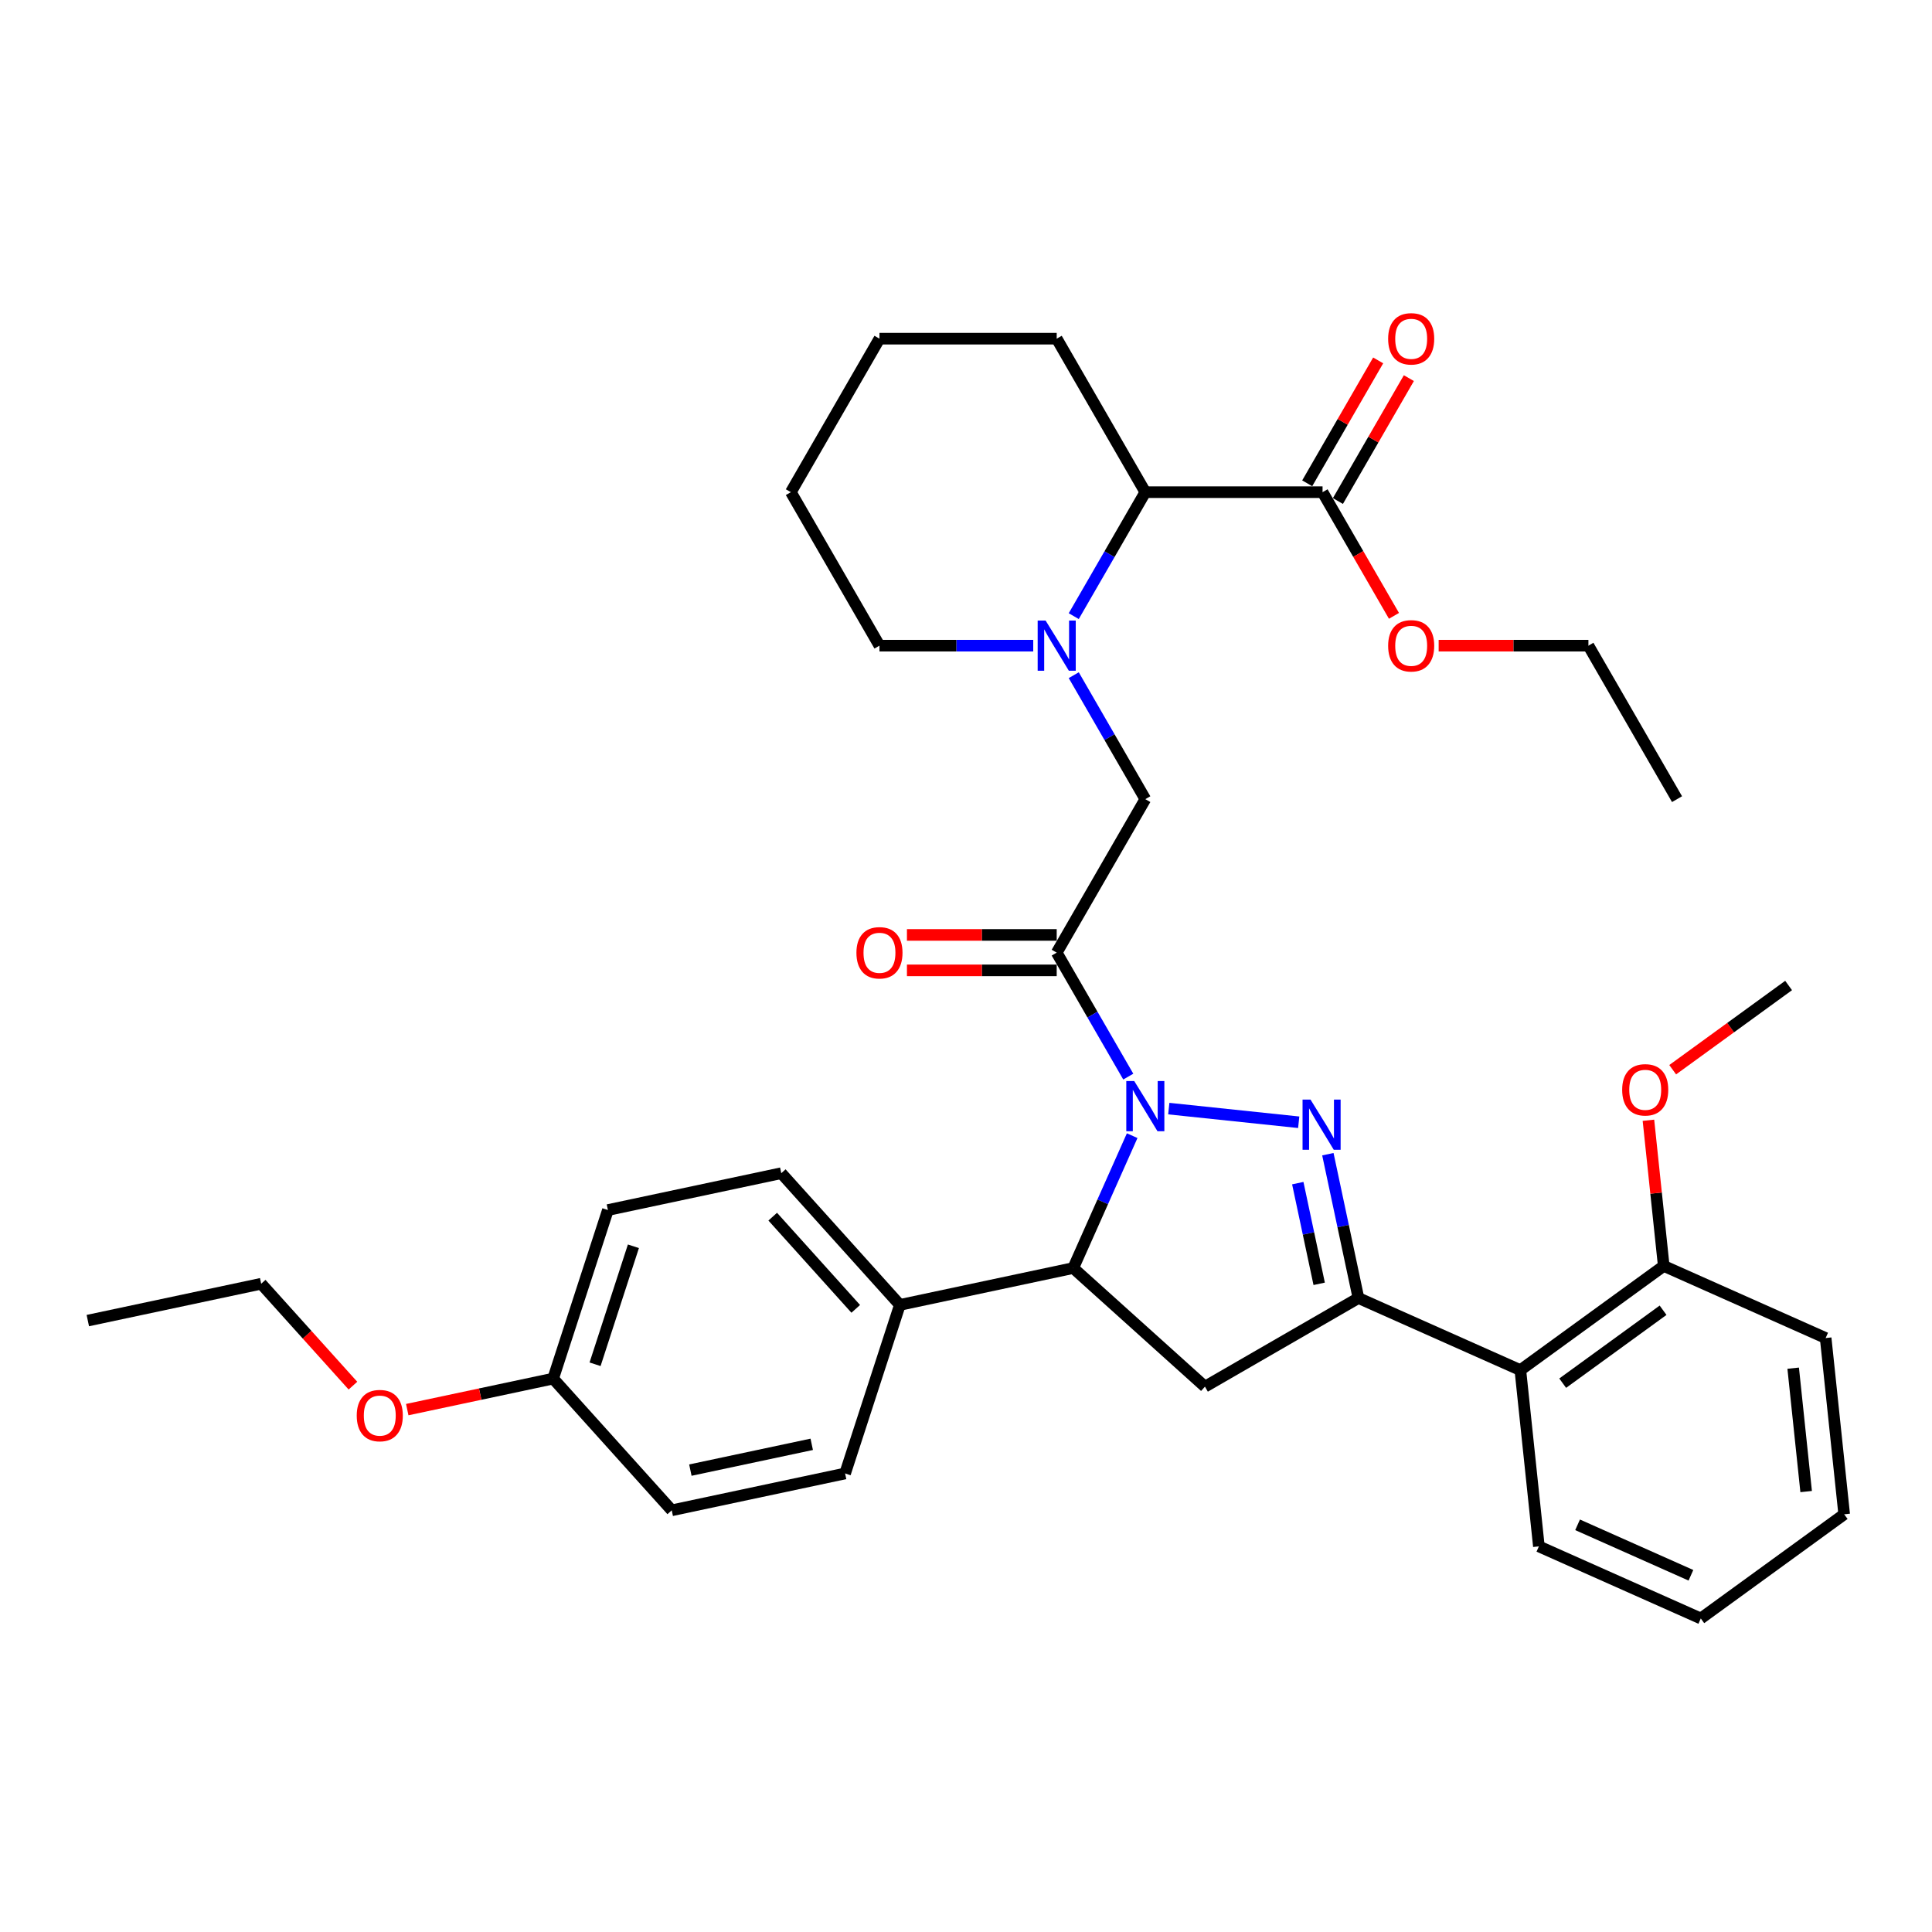 <?xml version='1.0' encoding='iso-8859-1'?>
<svg version='1.1' baseProfile='full'
              xmlns='http://www.w3.org/2000/svg'
                      xmlns:rdkit='http://www.rdkit.org/xml'
                      xmlns:xlink='http://www.w3.org/1999/xlink'
                  xml:space='preserve'
width='1000px' height='1000px' viewBox='0 0 1000 1000'>
<!-- END OF HEADER -->
<rect style='opacity:1.0;fill:#FFFFFF;stroke:none' width='1000' height='1000' x='0' y='0'> </rect>
<path class='bond-0' d='M 555.772,318.91 L 574.295,286.828' style='fill:none;fill-rule:evenodd;stroke:#0000FF;stroke-width:6px;stroke-linecap:butt;stroke-linejoin:miter;stroke-opacity:1' />
<path class='bond-0' d='M 574.295,286.828 L 592.817,254.747' style='fill:none;fill-rule:evenodd;stroke:#000000;stroke-width:6px;stroke-linecap:butt;stroke-linejoin:miter;stroke-opacity:1' />
<path class='bond-1' d='M 555.772,349.477 L 574.295,381.559' style='fill:none;fill-rule:evenodd;stroke:#0000FF;stroke-width:6px;stroke-linecap:butt;stroke-linejoin:miter;stroke-opacity:1' />
<path class='bond-1' d='M 574.295,381.559 L 592.817,413.641' style='fill:none;fill-rule:evenodd;stroke:#000000;stroke-width:6px;stroke-linecap:butt;stroke-linejoin:miter;stroke-opacity:1' />
<path class='bond-2' d='M 534.802,334.194 L 495.007,334.194' style='fill:none;fill-rule:evenodd;stroke:#0000FF;stroke-width:6px;stroke-linecap:butt;stroke-linejoin:miter;stroke-opacity:1' />
<path class='bond-2' d='M 495.007,334.194 L 455.211,334.194' style='fill:none;fill-rule:evenodd;stroke:#000000;stroke-width:6px;stroke-linecap:butt;stroke-linejoin:miter;stroke-opacity:1' />
<path class='bond-3' d='M 592.817,413.641 L 546.948,493.088' style='fill:none;fill-rule:evenodd;stroke:#000000;stroke-width:6px;stroke-linecap:butt;stroke-linejoin:miter;stroke-opacity:1' />
<path class='bond-4' d='M 546.948,483.914 L 508.189,483.914' style='fill:none;fill-rule:evenodd;stroke:#000000;stroke-width:6px;stroke-linecap:butt;stroke-linejoin:miter;stroke-opacity:1' />
<path class='bond-4' d='M 508.189,483.914 L 469.43,483.914' style='fill:none;fill-rule:evenodd;stroke:#FF0000;stroke-width:6px;stroke-linecap:butt;stroke-linejoin:miter;stroke-opacity:1' />
<path class='bond-4' d='M 546.948,502.262 L 508.189,502.262' style='fill:none;fill-rule:evenodd;stroke:#000000;stroke-width:6px;stroke-linecap:butt;stroke-linejoin:miter;stroke-opacity:1' />
<path class='bond-4' d='M 508.189,502.262 L 469.43,502.262' style='fill:none;fill-rule:evenodd;stroke:#FF0000;stroke-width:6px;stroke-linecap:butt;stroke-linejoin:miter;stroke-opacity:1' />
<path class='bond-5' d='M 546.948,493.088 L 565.471,525.17' style='fill:none;fill-rule:evenodd;stroke:#000000;stroke-width:6px;stroke-linecap:butt;stroke-linejoin:miter;stroke-opacity:1' />
<path class='bond-5' d='M 565.471,525.17 L 583.993,557.252' style='fill:none;fill-rule:evenodd;stroke:#0000FF;stroke-width:6px;stroke-linecap:butt;stroke-linejoin:miter;stroke-opacity:1' />
<path class='bond-6' d='M 684.555,254.747 L 592.817,254.747' style='fill:none;fill-rule:evenodd;stroke:#000000;stroke-width:6px;stroke-linecap:butt;stroke-linejoin:miter;stroke-opacity:1' />
<path class='bond-7' d='M 692.5,259.333 L 710.863,227.527' style='fill:none;fill-rule:evenodd;stroke:#000000;stroke-width:6px;stroke-linecap:butt;stroke-linejoin:miter;stroke-opacity:1' />
<path class='bond-7' d='M 710.863,227.527 L 729.227,195.72' style='fill:none;fill-rule:evenodd;stroke:#FF0000;stroke-width:6px;stroke-linecap:butt;stroke-linejoin:miter;stroke-opacity:1' />
<path class='bond-7' d='M 676.61,250.16 L 694.974,218.353' style='fill:none;fill-rule:evenodd;stroke:#000000;stroke-width:6px;stroke-linecap:butt;stroke-linejoin:miter;stroke-opacity:1' />
<path class='bond-7' d='M 694.974,218.353 L 713.337,186.546' style='fill:none;fill-rule:evenodd;stroke:#FF0000;stroke-width:6px;stroke-linecap:butt;stroke-linejoin:miter;stroke-opacity:1' />
<path class='bond-8' d='M 684.555,254.747 L 703.035,286.755' style='fill:none;fill-rule:evenodd;stroke:#000000;stroke-width:6px;stroke-linecap:butt;stroke-linejoin:miter;stroke-opacity:1' />
<path class='bond-8' d='M 703.035,286.755 L 721.515,318.763' style='fill:none;fill-rule:evenodd;stroke:#FF0000;stroke-width:6px;stroke-linecap:butt;stroke-linejoin:miter;stroke-opacity:1' />
<path class='bond-9' d='M 592.817,254.747 L 546.948,175.299' style='fill:none;fill-rule:evenodd;stroke:#000000;stroke-width:6px;stroke-linecap:butt;stroke-linejoin:miter;stroke-opacity:1' />
<path class='bond-10' d='M 604.963,573.812 L 672.212,580.88' style='fill:none;fill-rule:evenodd;stroke:#0000FF;stroke-width:6px;stroke-linecap:butt;stroke-linejoin:miter;stroke-opacity:1' />
<path class='bond-11' d='M 586.013,587.819 L 570.758,622.08' style='fill:none;fill-rule:evenodd;stroke:#0000FF;stroke-width:6px;stroke-linecap:butt;stroke-linejoin:miter;stroke-opacity:1' />
<path class='bond-11' d='M 570.758,622.08 L 555.504,656.342' style='fill:none;fill-rule:evenodd;stroke:#000000;stroke-width:6px;stroke-linecap:butt;stroke-linejoin:miter;stroke-opacity:1' />
<path class='bond-12' d='M 687.301,597.408 L 695.213,634.633' style='fill:none;fill-rule:evenodd;stroke:#0000FF;stroke-width:6px;stroke-linecap:butt;stroke-linejoin:miter;stroke-opacity:1' />
<path class='bond-12' d='M 695.213,634.633 L 703.126,671.858' style='fill:none;fill-rule:evenodd;stroke:#000000;stroke-width:6px;stroke-linecap:butt;stroke-linejoin:miter;stroke-opacity:1' />
<path class='bond-12' d='M 671.728,612.39 L 677.267,638.447' style='fill:none;fill-rule:evenodd;stroke:#0000FF;stroke-width:6px;stroke-linecap:butt;stroke-linejoin:miter;stroke-opacity:1' />
<path class='bond-12' d='M 677.267,638.447 L 682.805,664.505' style='fill:none;fill-rule:evenodd;stroke:#000000;stroke-width:6px;stroke-linecap:butt;stroke-linejoin:miter;stroke-opacity:1' />
<path class='bond-13' d='M 703.126,671.858 L 786.932,709.171' style='fill:none;fill-rule:evenodd;stroke:#000000;stroke-width:6px;stroke-linecap:butt;stroke-linejoin:miter;stroke-opacity:1' />
<path class='bond-14' d='M 703.126,671.858 L 623.679,717.726' style='fill:none;fill-rule:evenodd;stroke:#000000;stroke-width:6px;stroke-linecap:butt;stroke-linejoin:miter;stroke-opacity:1' />
<path class='bond-15' d='M 623.679,717.726 L 555.504,656.342' style='fill:none;fill-rule:evenodd;stroke:#000000;stroke-width:6px;stroke-linecap:butt;stroke-linejoin:miter;stroke-opacity:1' />
<path class='bond-16' d='M 555.504,656.342 L 465.771,675.415' style='fill:none;fill-rule:evenodd;stroke:#000000;stroke-width:6px;stroke-linecap:butt;stroke-linejoin:miter;stroke-opacity:1' />
<path class='bond-17' d='M 944.956,692.562 L 954.545,783.797' style='fill:none;fill-rule:evenodd;stroke:#000000;stroke-width:6px;stroke-linecap:butt;stroke-linejoin:miter;stroke-opacity:1' />
<path class='bond-17' d='M 928.148,708.165 L 934.86,772.029' style='fill:none;fill-rule:evenodd;stroke:#000000;stroke-width:6px;stroke-linecap:butt;stroke-linejoin:miter;stroke-opacity:1' />
<path class='bond-18' d='M 944.956,692.562 L 861.15,655.249' style='fill:none;fill-rule:evenodd;stroke:#000000;stroke-width:6px;stroke-linecap:butt;stroke-linejoin:miter;stroke-opacity:1' />
<path class='bond-19' d='M 954.545,783.797 L 880.328,837.719' style='fill:none;fill-rule:evenodd;stroke:#000000;stroke-width:6px;stroke-linecap:butt;stroke-linejoin:miter;stroke-opacity:1' />
<path class='bond-20' d='M 465.771,675.415 L 437.423,762.663' style='fill:none;fill-rule:evenodd;stroke:#000000;stroke-width:6px;stroke-linecap:butt;stroke-linejoin:miter;stroke-opacity:1' />
<path class='bond-21' d='M 465.771,675.415 L 404.387,607.241' style='fill:none;fill-rule:evenodd;stroke:#000000;stroke-width:6px;stroke-linecap:butt;stroke-linejoin:miter;stroke-opacity:1' />
<path class='bond-21' d='M 442.929,677.466 L 399.959,629.744' style='fill:none;fill-rule:evenodd;stroke:#000000;stroke-width:6px;stroke-linecap:butt;stroke-linejoin:miter;stroke-opacity:1' />
<path class='bond-22' d='M 286.305,713.562 L 314.654,626.314' style='fill:none;fill-rule:evenodd;stroke:#000000;stroke-width:6px;stroke-linecap:butt;stroke-linejoin:miter;stroke-opacity:1' />
<path class='bond-22' d='M 308.007,706.144 L 327.851,645.071' style='fill:none;fill-rule:evenodd;stroke:#000000;stroke-width:6px;stroke-linecap:butt;stroke-linejoin:miter;stroke-opacity:1' />
<path class='bond-23' d='M 286.305,713.562 L 248.548,721.587' style='fill:none;fill-rule:evenodd;stroke:#000000;stroke-width:6px;stroke-linecap:butt;stroke-linejoin:miter;stroke-opacity:1' />
<path class='bond-23' d='M 248.548,721.587 L 210.791,729.613' style='fill:none;fill-rule:evenodd;stroke:#FF0000;stroke-width:6px;stroke-linecap:butt;stroke-linejoin:miter;stroke-opacity:1' />
<path class='bond-24' d='M 286.305,713.562 L 347.69,781.736' style='fill:none;fill-rule:evenodd;stroke:#000000;stroke-width:6px;stroke-linecap:butt;stroke-linejoin:miter;stroke-opacity:1' />
<path class='bond-25' d='M 437.423,762.663 L 347.69,781.736' style='fill:none;fill-rule:evenodd;stroke:#000000;stroke-width:6px;stroke-linecap:butt;stroke-linejoin:miter;stroke-opacity:1' />
<path class='bond-25' d='M 420.148,747.577 L 357.335,760.929' style='fill:none;fill-rule:evenodd;stroke:#000000;stroke-width:6px;stroke-linecap:butt;stroke-linejoin:miter;stroke-opacity:1' />
<path class='bond-26' d='M 404.387,607.241 L 314.654,626.314' style='fill:none;fill-rule:evenodd;stroke:#000000;stroke-width:6px;stroke-linecap:butt;stroke-linejoin:miter;stroke-opacity:1' />
<path class='bond-27' d='M 182.679,717.205 L 158.933,690.833' style='fill:none;fill-rule:evenodd;stroke:#FF0000;stroke-width:6px;stroke-linecap:butt;stroke-linejoin:miter;stroke-opacity:1' />
<path class='bond-27' d='M 158.933,690.833 L 135.188,664.461' style='fill:none;fill-rule:evenodd;stroke:#000000;stroke-width:6px;stroke-linecap:butt;stroke-linejoin:miter;stroke-opacity:1' />
<path class='bond-28' d='M 135.188,664.461 L 45.455,683.534' style='fill:none;fill-rule:evenodd;stroke:#000000;stroke-width:6px;stroke-linecap:butt;stroke-linejoin:miter;stroke-opacity:1' />
<path class='bond-29' d='M 880.328,837.719 L 796.522,800.406' style='fill:none;fill-rule:evenodd;stroke:#000000;stroke-width:6px;stroke-linecap:butt;stroke-linejoin:miter;stroke-opacity:1' />
<path class='bond-29' d='M 875.22,815.361 L 816.555,789.241' style='fill:none;fill-rule:evenodd;stroke:#000000;stroke-width:6px;stroke-linecap:butt;stroke-linejoin:miter;stroke-opacity:1' />
<path class='bond-30' d='M 796.522,800.406 L 786.932,709.171' style='fill:none;fill-rule:evenodd;stroke:#000000;stroke-width:6px;stroke-linecap:butt;stroke-linejoin:miter;stroke-opacity:1' />
<path class='bond-31' d='M 786.932,709.171 L 861.15,655.249' style='fill:none;fill-rule:evenodd;stroke:#000000;stroke-width:6px;stroke-linecap:butt;stroke-linejoin:miter;stroke-opacity:1' />
<path class='bond-31' d='M 808.849,715.926 L 860.801,678.18' style='fill:none;fill-rule:evenodd;stroke:#000000;stroke-width:6px;stroke-linecap:butt;stroke-linejoin:miter;stroke-opacity:1' />
<path class='bond-32' d='M 861.15,655.249 L 857.187,617.548' style='fill:none;fill-rule:evenodd;stroke:#000000;stroke-width:6px;stroke-linecap:butt;stroke-linejoin:miter;stroke-opacity:1' />
<path class='bond-32' d='M 857.187,617.548 L 853.225,579.847' style='fill:none;fill-rule:evenodd;stroke:#FF0000;stroke-width:6px;stroke-linecap:butt;stroke-linejoin:miter;stroke-opacity:1' />
<path class='bond-33' d='M 865.78,553.682 L 895.779,531.887' style='fill:none;fill-rule:evenodd;stroke:#FF0000;stroke-width:6px;stroke-linecap:butt;stroke-linejoin:miter;stroke-opacity:1' />
<path class='bond-33' d='M 895.779,531.887 L 925.778,510.091' style='fill:none;fill-rule:evenodd;stroke:#000000;stroke-width:6px;stroke-linecap:butt;stroke-linejoin:miter;stroke-opacity:1' />
<path class='bond-34' d='M 744.643,334.194 L 783.402,334.194' style='fill:none;fill-rule:evenodd;stroke:#FF0000;stroke-width:6px;stroke-linecap:butt;stroke-linejoin:miter;stroke-opacity:1' />
<path class='bond-34' d='M 783.402,334.194 L 822.162,334.194' style='fill:none;fill-rule:evenodd;stroke:#000000;stroke-width:6px;stroke-linecap:butt;stroke-linejoin:miter;stroke-opacity:1' />
<path class='bond-35' d='M 455.211,334.194 L 409.342,254.747' style='fill:none;fill-rule:evenodd;stroke:#000000;stroke-width:6px;stroke-linecap:butt;stroke-linejoin:miter;stroke-opacity:1' />
<path class='bond-36' d='M 546.948,175.299 L 455.211,175.299' style='fill:none;fill-rule:evenodd;stroke:#000000;stroke-width:6px;stroke-linecap:butt;stroke-linejoin:miter;stroke-opacity:1' />
<path class='bond-37' d='M 822.162,334.194 L 868.03,413.641' style='fill:none;fill-rule:evenodd;stroke:#000000;stroke-width:6px;stroke-linecap:butt;stroke-linejoin:miter;stroke-opacity:1' />
<path class='bond-38' d='M 409.342,254.747 L 455.211,175.299' style='fill:none;fill-rule:evenodd;stroke:#000000;stroke-width:6px;stroke-linecap:butt;stroke-linejoin:miter;stroke-opacity:1' />
<path  class='atom-0' d='M 541.206 321.204
L 549.719 334.964
Q 550.563 336.322, 551.921 338.781
Q 553.278 341.239, 553.352 341.386
L 553.352 321.204
L 556.801 321.204
L 556.801 347.184
L 553.242 347.184
L 544.105 332.139
Q 543.04 330.377, 541.903 328.359
Q 540.802 326.341, 540.472 325.717
L 540.472 347.184
L 537.096 347.184
L 537.096 321.204
L 541.206 321.204
' fill='#0000FF'/>
<path  class='atom-4' d='M 443.285 493.161
Q 443.285 486.923, 446.367 483.437
Q 449.45 479.951, 455.211 479.951
Q 460.972 479.951, 464.054 483.437
Q 467.137 486.923, 467.137 493.161
Q 467.137 499.473, 464.018 503.069
Q 460.898 506.629, 455.211 506.629
Q 449.486 506.629, 446.367 503.069
Q 443.285 499.51, 443.285 493.161
M 455.211 503.693
Q 459.174 503.693, 461.302 501.051
Q 463.467 498.372, 463.467 493.161
Q 463.467 488.061, 461.302 485.492
Q 459.174 482.887, 455.211 482.887
Q 451.248 482.887, 449.083 485.456
Q 446.954 488.024, 446.954 493.161
Q 446.954 498.409, 449.083 501.051
Q 451.248 503.693, 455.211 503.693
' fill='#FF0000'/>
<path  class='atom-6' d='M 587.074 559.545
L 595.588 573.306
Q 596.432 574.664, 597.789 577.122
Q 599.147 579.581, 599.221 579.728
L 599.221 559.545
L 602.67 559.545
L 602.67 585.525
L 599.11 585.525
L 589.973 570.48
Q 588.909 568.719, 587.772 566.701
Q 586.671 564.683, 586.341 564.059
L 586.341 585.525
L 582.965 585.525
L 582.965 559.545
L 587.074 559.545
' fill='#0000FF'/>
<path  class='atom-7' d='M 678.31 569.134
L 686.823 582.895
Q 687.667 584.253, 689.025 586.711
Q 690.382 589.17, 690.456 589.317
L 690.456 569.134
L 693.905 569.134
L 693.905 595.115
L 690.346 595.115
L 681.209 580.07
Q 680.144 578.308, 679.007 576.29
Q 677.906 574.272, 677.576 573.648
L 677.576 595.115
L 674.2 595.115
L 674.2 569.134
L 678.31 569.134
' fill='#0000FF'/>
<path  class='atom-19' d='M 184.646 732.709
Q 184.646 726.47, 187.729 722.984
Q 190.811 719.498, 196.572 719.498
Q 202.333 719.498, 205.416 722.984
Q 208.498 726.47, 208.498 732.709
Q 208.498 739.02, 205.379 742.616
Q 202.26 746.176, 196.572 746.176
Q 190.848 746.176, 187.729 742.616
Q 184.646 739.057, 184.646 732.709
M 196.572 743.24
Q 200.535 743.24, 202.663 740.598
Q 204.828 737.919, 204.828 732.709
Q 204.828 727.608, 202.663 725.039
Q 200.535 722.434, 196.572 722.434
Q 192.609 722.434, 190.444 725.003
Q 188.316 727.571, 188.316 732.709
Q 188.316 737.956, 190.444 740.598
Q 192.609 743.24, 196.572 743.24
' fill='#FF0000'/>
<path  class='atom-26' d='M 839.635 564.087
Q 839.635 557.849, 842.717 554.363
Q 845.799 550.877, 851.56 550.877
Q 857.322 550.877, 860.404 554.363
Q 863.486 557.849, 863.486 564.087
Q 863.486 570.398, 860.367 573.994
Q 857.248 577.554, 851.56 577.554
Q 845.836 577.554, 842.717 573.994
Q 839.635 570.435, 839.635 564.087
M 851.56 574.618
Q 855.524 574.618, 857.652 571.976
Q 859.817 569.297, 859.817 564.087
Q 859.817 558.986, 857.652 556.417
Q 855.524 553.812, 851.56 553.812
Q 847.597 553.812, 845.432 556.381
Q 843.304 558.949, 843.304 564.087
Q 843.304 569.334, 845.432 571.976
Q 847.597 574.618, 851.56 574.618
' fill='#FF0000'/>
<path  class='atom-28' d='M 718.498 175.373
Q 718.498 169.135, 721.58 165.649
Q 724.663 162.163, 730.424 162.163
Q 736.185 162.163, 739.267 165.649
Q 742.35 169.135, 742.35 175.373
Q 742.35 181.684, 739.231 185.28
Q 736.112 188.84, 730.424 188.84
Q 724.699 188.84, 721.58 185.28
Q 718.498 181.721, 718.498 175.373
M 730.424 185.904
Q 734.387 185.904, 736.515 183.262
Q 738.68 180.583, 738.68 175.373
Q 738.68 170.272, 736.515 167.703
Q 734.387 165.098, 730.424 165.098
Q 726.461 165.098, 724.296 167.667
Q 722.167 170.235, 722.167 175.373
Q 722.167 180.62, 724.296 183.262
Q 726.461 185.904, 730.424 185.904
' fill='#FF0000'/>
<path  class='atom-29' d='M 718.498 334.267
Q 718.498 328.029, 721.58 324.543
Q 724.663 321.057, 730.424 321.057
Q 736.185 321.057, 739.267 324.543
Q 742.35 328.029, 742.35 334.267
Q 742.35 340.579, 739.231 344.175
Q 736.112 347.734, 730.424 347.734
Q 724.699 347.734, 721.58 344.175
Q 718.498 340.615, 718.498 334.267
M 730.424 344.799
Q 734.387 344.799, 736.515 342.157
Q 738.68 339.478, 738.68 334.267
Q 738.68 329.166, 736.515 326.598
Q 734.387 323.992, 730.424 323.992
Q 726.461 323.992, 724.296 326.561
Q 722.167 329.13, 722.167 334.267
Q 722.167 339.515, 724.296 342.157
Q 726.461 344.799, 730.424 344.799
' fill='#FF0000'/>
</svg>
